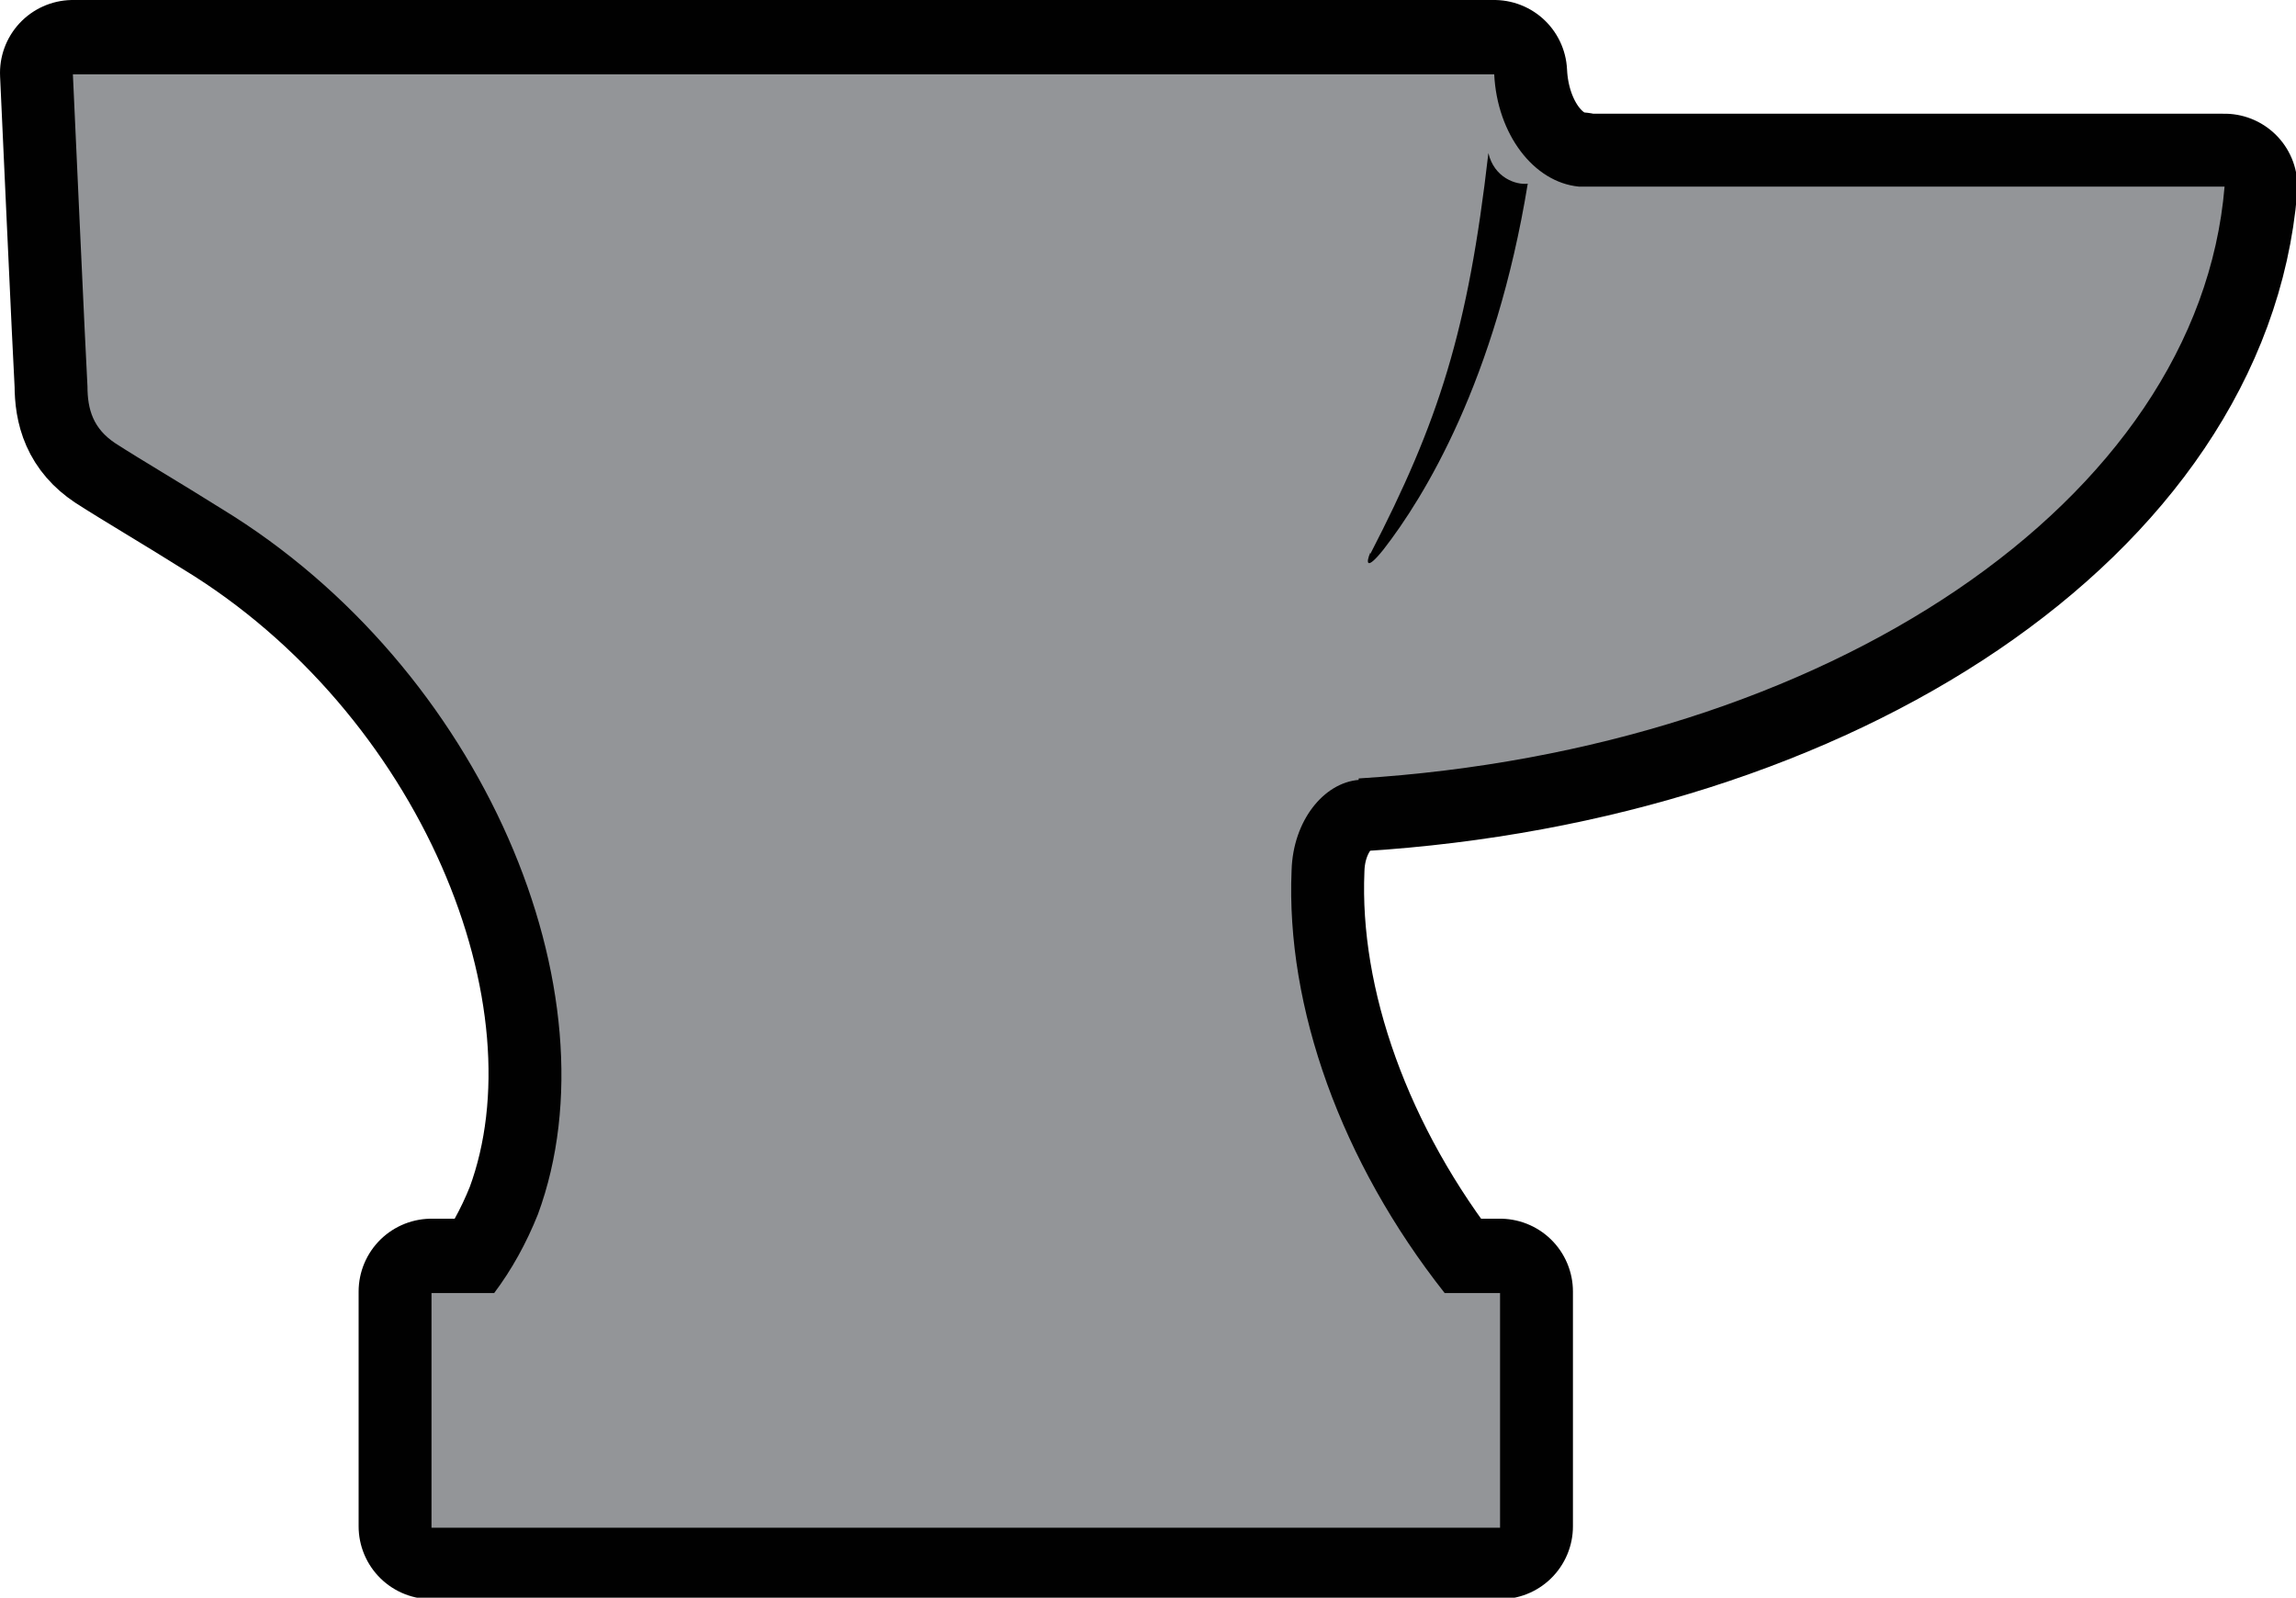 <?xml version="1.0" encoding="UTF-8"?>
<svg id="Layer_1" xmlns="http://www.w3.org/2000/svg" viewBox="0 0 15.75 10.96">
  <defs>
    <style>
      .cls-1 {
        fill: none;
        stroke: #010101;
        stroke-linecap: round;
        stroke-linejoin: round;
      }

      .cls-2 {
        fill: #939598;
      }
    </style>
  </defs>
  <path class="cls-1" d="M10.83,1.27c-.31-.02-.56-.35-.58-.77H.5s.09,1.98.1,2.14c0,.16.04.29.19.39.17.11.46.28.73.45,1.79,1.09,2.73,3.32,2.17,4.84-.08.2-.18.38-.3.54h-.43v1.61h7.33v-1.61h-.38c-.71-.9-1.09-1.96-1.05-2.9.01-.34.22-.6.46-.62,3.21-.2,5.76-1.9,5.94-4.06h-4.43ZM9.48,3.78c-.12.15-.12.09-.09.02.47-.91.67-1.53.81-2.75.04.17.19.22.27.21-.22,1.35-.71,2.15-.99,2.51Z"/>
  <path class="cls-2" d="M9.32,5.34c3.21-.2,5.76-1.9,5.94-4.06h-4.43c-.31-.03-.56-.36-.58-.77H.5s.09,1.98.1,2.14c0,.16.04.29.19.39.17.11.46.28.73.45,1.79,1.09,2.73,3.32,2.17,4.84-.08.2-.18.38-.3.54h-.43v1.61h7.33v-1.61h-.38c-.71-.9-1.09-1.96-1.05-2.9.01-.34.22-.6.46-.62ZM9.4,3.8c.47-.91.67-1.53.81-2.75.04.17.19.22.27.21-.22,1.35-.71,2.15-.99,2.51-.12.15-.12.09-.09.02Z"/>
</svg>